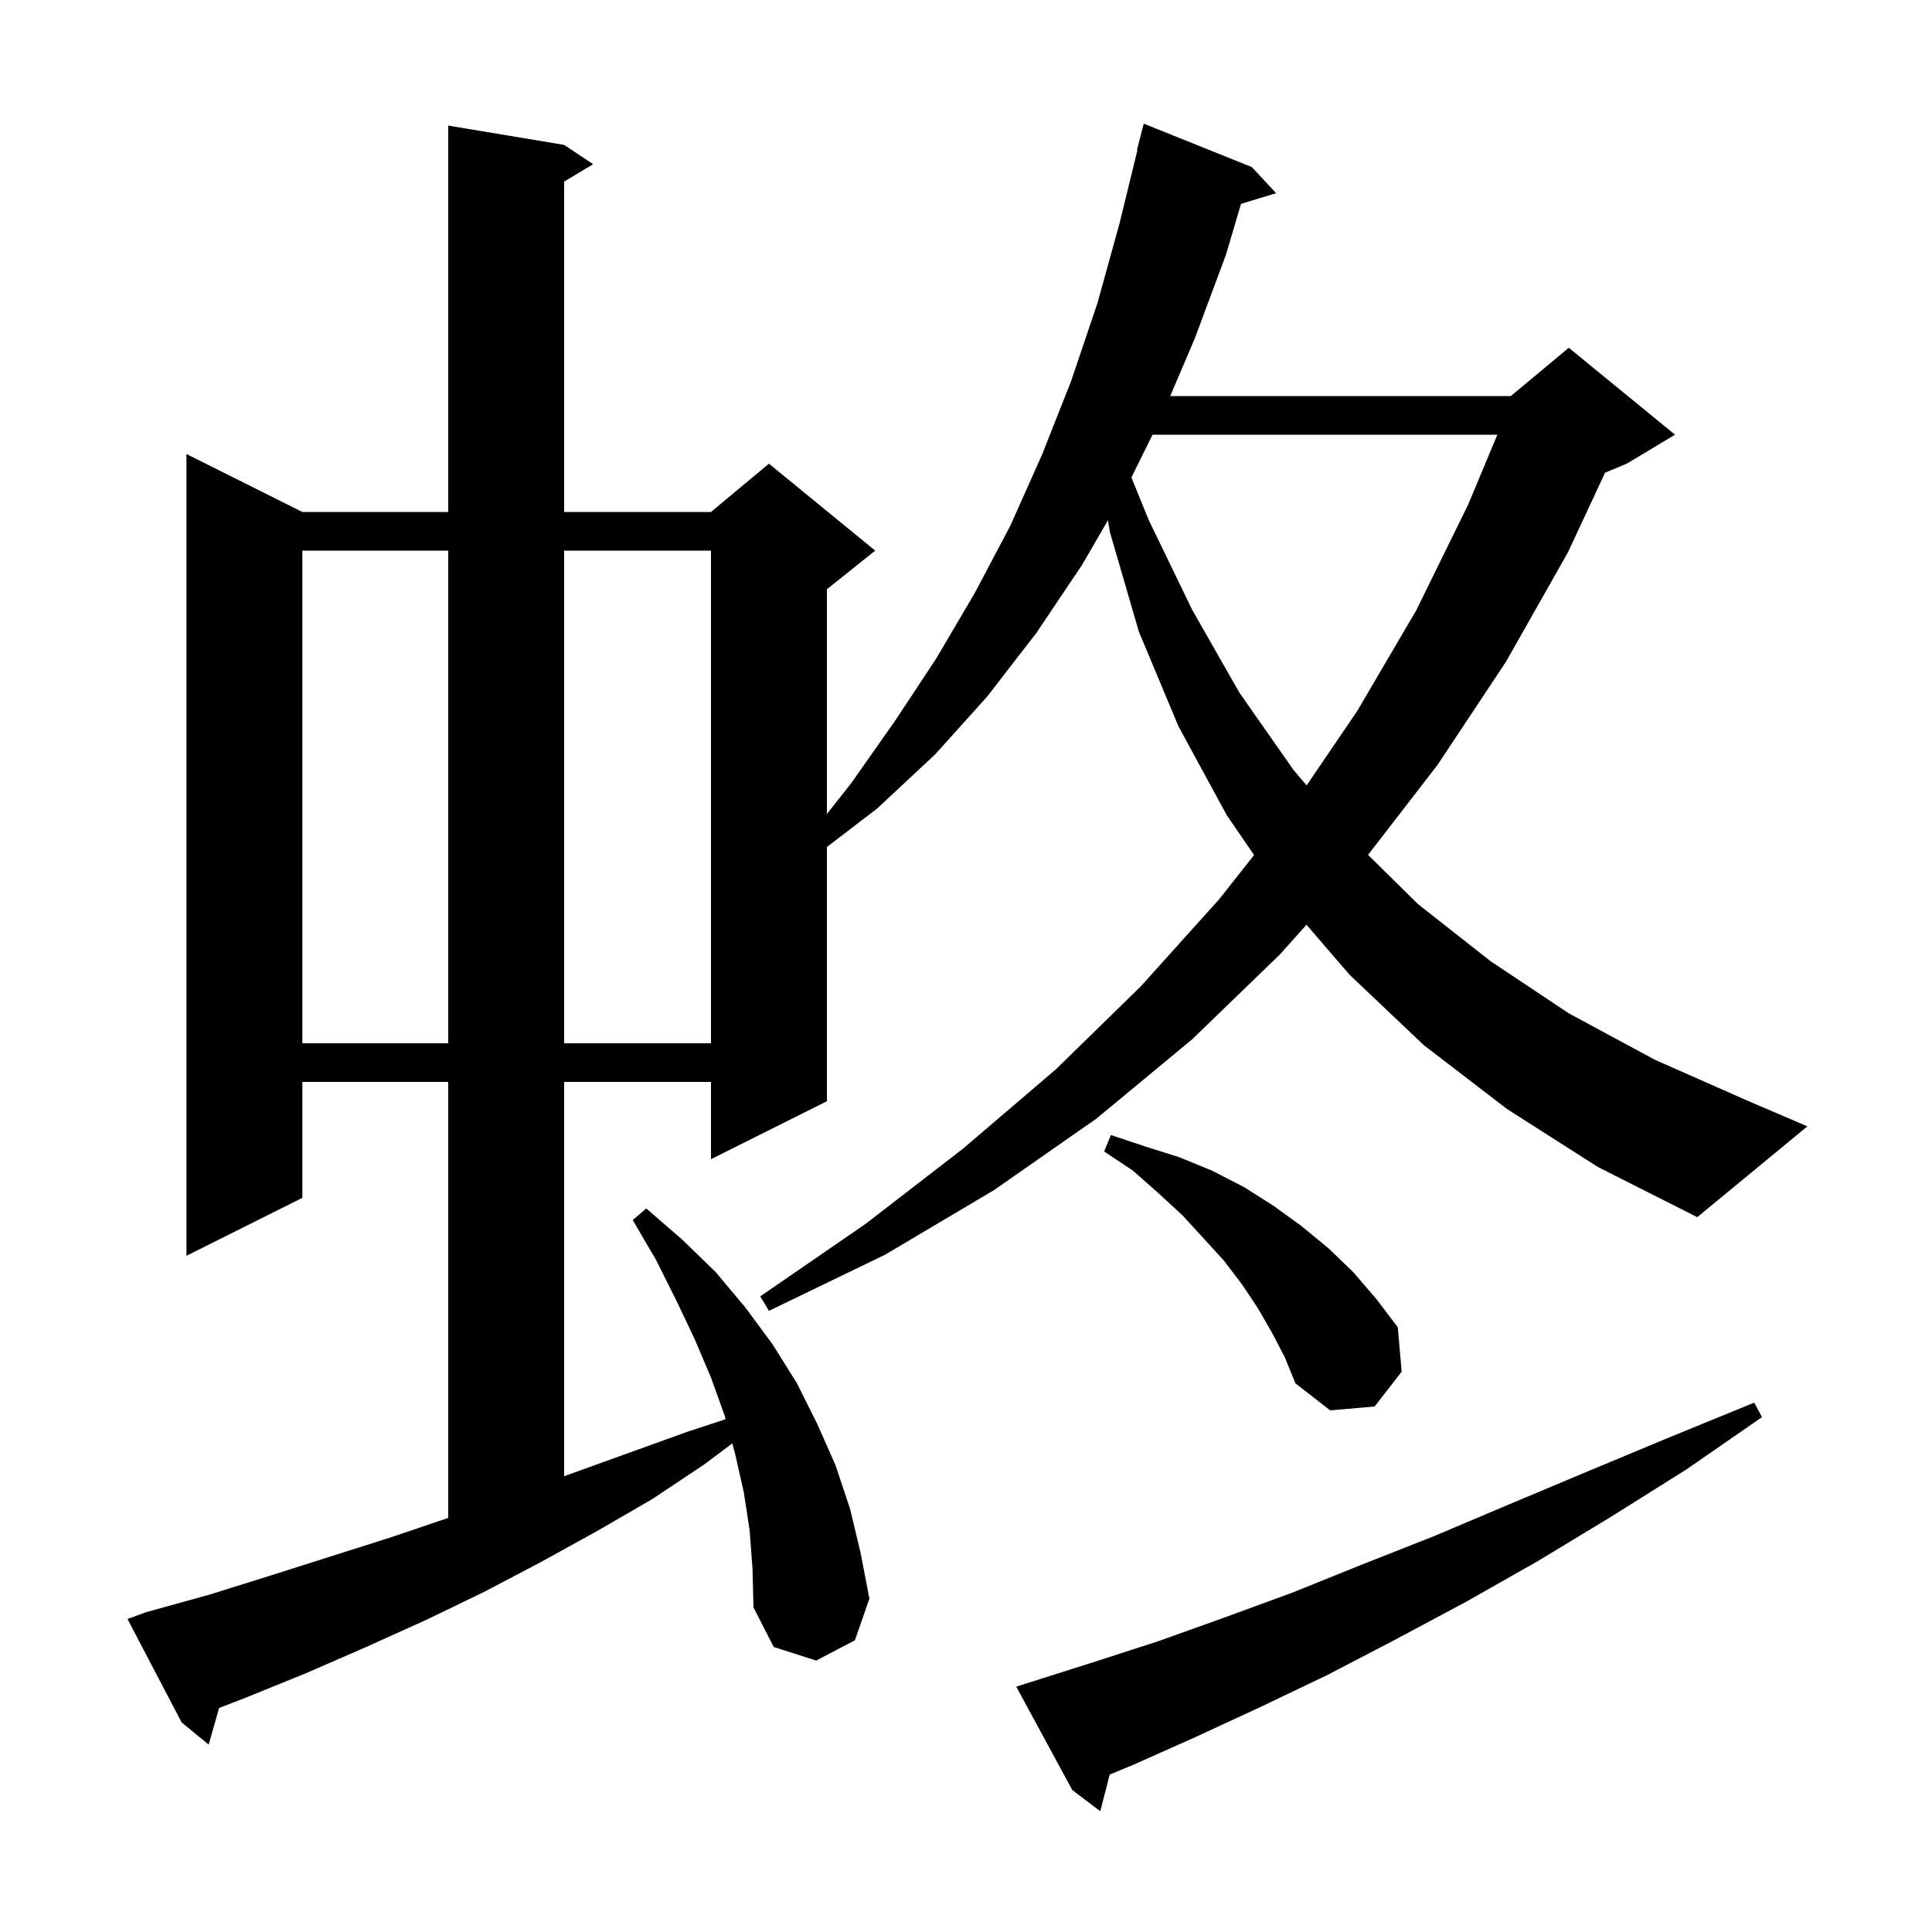 <svg xmlns="http://www.w3.org/2000/svg" xmlns:xlink="http://www.w3.org/1999/xlink" version="1.1" baseProfile="full" viewBox="0 0 200 200" width="200" height="200"><g fill="currentColor"><path d="M 107.1 174.0 L 113.4 172.0 L 119.9 169.9 L 126.6 167.5 L 133.7 164.9 L 140.9 162.0 L 148.5 159.0 L 156.3 155.7 L 164.4 152.3 L 172.8 148.8 L 181.6 145.2 L 182.4 146.7 L 174.6 152.1 L 166.8 157.0 L 159.2 161.6 L 151.8 165.8 L 144.5 169.7 L 137.4 173.4 L 130.5 176.7 L 123.8 179.8 L 117.3 182.7 L 114.877 183.7 L 113.9 187.5 L 111.0 185.3 L 105.2 174.6 Z M 131.7 138.0 L 130.2 135.4 L 128.6 133.0 L 126.7 130.5 L 124.6 128.2 L 122.4 125.8 L 119.9 123.5 L 117.3 121.2 L 114.3 119.2 L 115.0 117.5 L 118.6 118.7 L 122.1 119.8 L 125.5 121.2 L 128.8 122.9 L 131.8 124.8 L 134.7 126.9 L 137.5 129.2 L 140.1 131.7 L 142.5 134.5 L 144.7 137.4 L 145.1 142.0 L 142.3 145.6 L 137.7 146.0 L 134.1 143.2 L 133.0 140.5 Z M 156.0 114.8 L 147.4 108.2 L 139.7 100.9 L 135.248 95.728 L 132.5 98.8 L 123.4 107.6 L 113.5 115.8 L 102.9 123.2 L 91.6 129.9 L 79.6 135.7 L 78.7 134.2 L 89.6 126.7 L 99.7 118.9 L 109.3 110.7 L 118.1 102.1 L 126.2 93.1 L 129.822 88.513 L 127.0 84.4 L 122.0 75.2 L 117.9 65.4 L 114.9 55.1 L 114.697 53.859 L 112.0 58.5 L 107.3 65.5 L 102.2 72.1 L 96.8 78.1 L 90.8 83.7 L 85.6 87.681 L 85.6 114.0 L 73.6 120.0 L 73.6 112.0 L 58.4 112.0 L 58.4 152.82 L 59.0 152.6 L 71.2 148.2 L 75.115 146.917 L 75.0 146.5 L 73.6 142.6 L 71.9 138.6 L 70.0 134.6 L 67.9 130.4 L 65.5 126.3 L 66.9 125.1 L 70.6 128.3 L 74.1 131.7 L 77.2 135.4 L 80.0 139.2 L 82.5 143.2 L 84.6 147.4 L 86.5 151.7 L 88.0 156.2 L 89.1 160.8 L 90.0 165.5 L 88.5 169.8 L 84.5 171.9 L 80.1 170.5 L 78.0 166.4 L 77.9 162.4 L 77.6 158.4 L 77.0 154.5 L 76.1 150.5 L 75.804 149.422 L 72.9 151.6 L 67.5 155.2 L 61.8 158.5 L 56.0 161.7 L 50.1 164.8 L 44.1 167.7 L 37.9 170.5 L 31.7 173.2 L 25.3 175.8 L 22.684 176.806 L 21.6 180.6 L 18.8 178.3 L 13.2 167.6 L 15.1 166.9 L 21.6 165.1 L 28.0 163.1 L 40.6 159.1 L 46.4 157.135 L 46.4 112.0 L 31.3 112.0 L 31.3 124.0 L 19.3 130.0 L 19.3 47.0 L 31.3 53.0 L 46.4 53.0 L 46.4 13.0 L 58.4 15.0 L 61.4 17.0 L 58.4 18.8 L 58.4 53.0 L 73.6 53.0 L 79.6 48.0 L 90.6 57.0 L 85.6 61.0 L 85.6 84.263 L 88.1 81.1 L 92.6 74.7 L 96.9 68.2 L 100.9 61.4 L 104.6 54.4 L 107.9 47.0 L 110.9 39.4 L 113.6 31.4 L 115.9 23.1 L 117.754 15.508 L 117.7 15.5 L 118.4 12.8 L 129.6 17.3 L 132.1 20.0 L 128.472 21.101 L 126.9 26.4 L 123.7 35.0 L 121.139 41.0 L 156.4 41.0 L 162.4 36.0 L 173.4 45.0 L 168.4 48.0 L 166.157 48.934 L 162.3 57.2 L 155.9 68.5 L 148.8 79.2 L 141.62 88.497 L 146.8 93.6 L 154.3 99.5 L 162.4 104.9 L 171.3 109.7 L 180.8 113.9 L 187.1 116.6 L 175.7 126.0 L 165.4 120.8 Z M 31.3 57.0 L 31.3 108.0 L 46.4 108.0 L 46.4 57.0 Z M 58.4 57.0 L 58.4 108.0 L 73.6 108.0 L 73.6 57.0 Z M 119.311 45.0 L 117.125 49.428 L 118.9 53.8 L 123.4 63.1 L 128.3 71.7 L 133.9 79.7 L 135.26 81.306 L 140.5 73.6 L 146.6 63.2 L 152.0 52.2 L 155.005 45.0 Z "/></g></svg>
